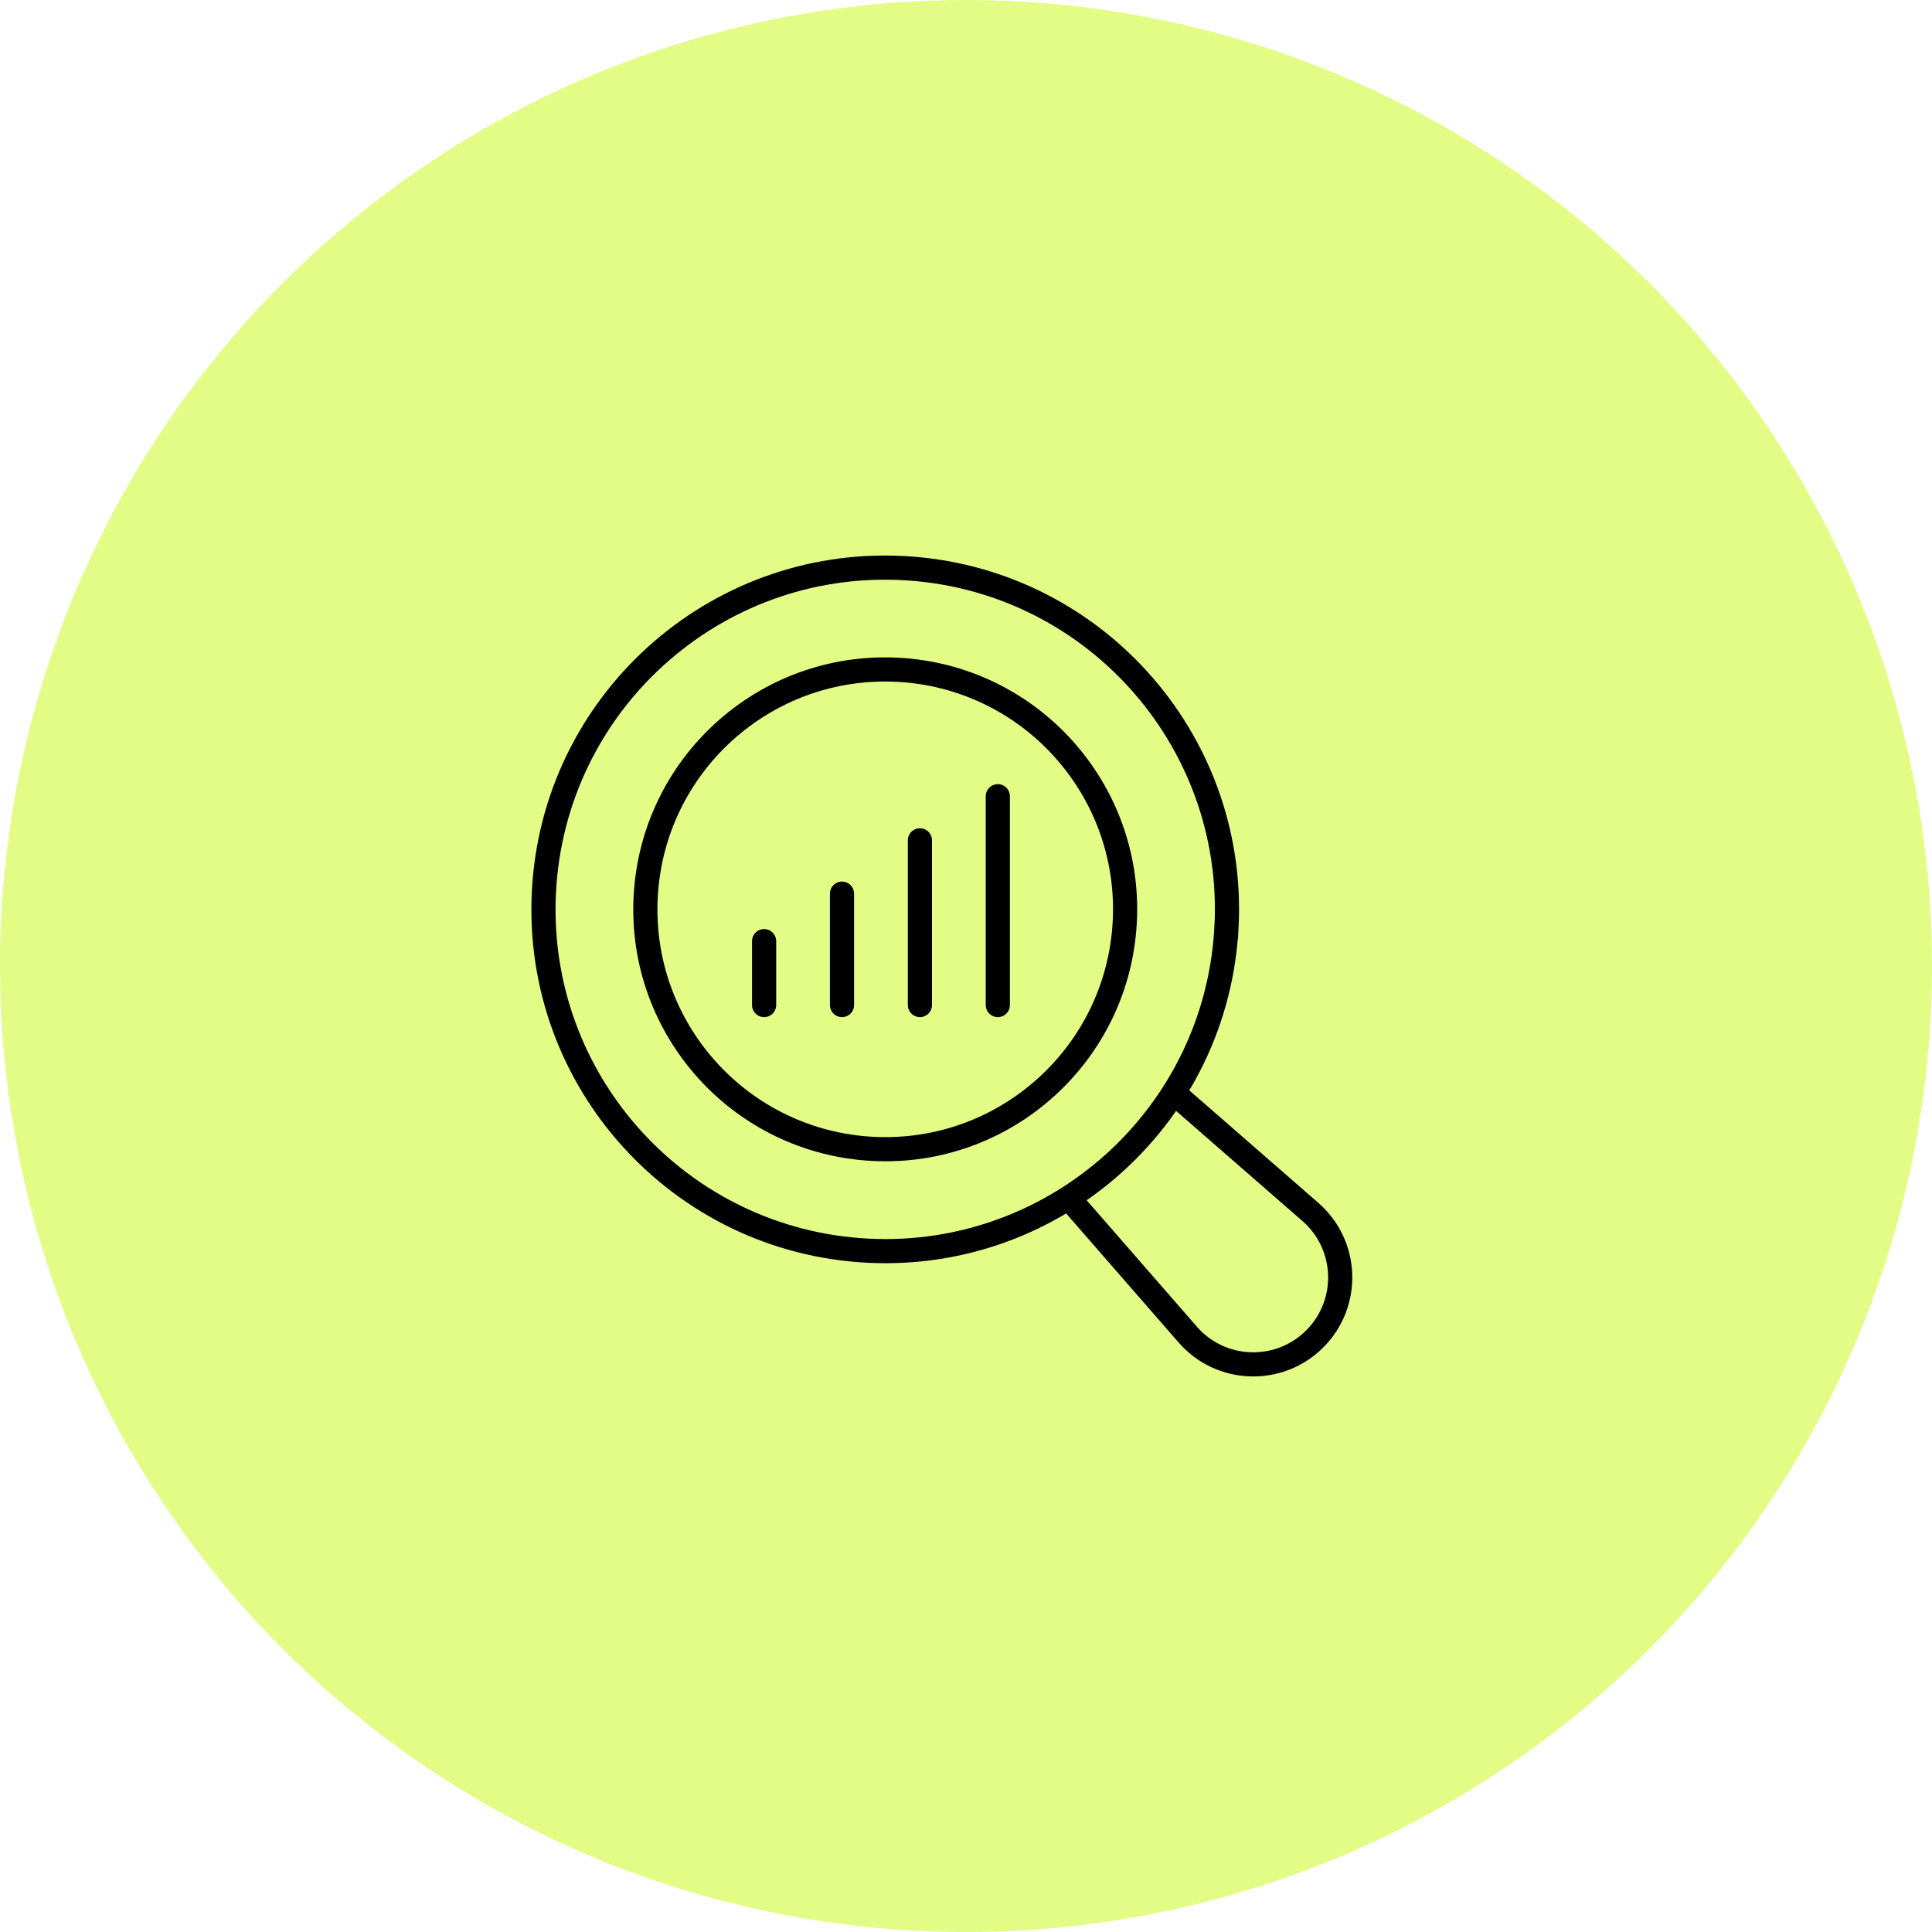<svg width="160" height="160" viewBox="0 0 160 160" fill="none" xmlns="http://www.w3.org/2000/svg">
<rect width="160" height="160" fill="#E5E5E5"/>
<rect id="Rectangle 170" x="-9280.75" y="-4091.75" width="18255.5" height="13638.5" fill="#F3F3F3" stroke="black" stroke-width="0.5"/>
<g id="Competenze - figlia 1&#194;&#176; livello " clip-path="url(#clip0_2637_6367)">
<rect width="1920" height="8742" transform="translate(-484 -3612)" fill="white"/>
<g id="Frame 2">
<g id="fascia EXPERTISE" clip-path="url(#clip1_2637_6367)">
<g id="box1">
<g id="seo">
<circle id="Ellipse 26" cx="80" cy="80" r="80" fill="#E2FC85"/>
<g id="seo icon" clip-path="url(#clip2_2637_6367)">
<path id="Vector" d="M82.635 65.941V83.233" stroke="black" stroke-width="2" stroke-miterlimit="10" stroke-linecap="round"/>
<path id="Vector_2" d="M76.183 69.593V83.233" stroke="black" stroke-width="2" stroke-miterlimit="10" stroke-linecap="round"/>
<path id="Vector_3" d="M69.731 74.009V83.233" stroke="black" stroke-width="2" stroke-miterlimit="10" stroke-linecap="round"/>
<path id="Vector_4" d="M63.28 77.941V83.233" stroke="black" stroke-width="2" stroke-miterlimit="10" stroke-linecap="round"/>
<path id="Vector_5" d="M101.575 76.721C100.796 92.333 87.508 104.356 71.896 103.578C56.288 102.796 44.264 89.511 45.043 73.9C45.825 58.288 59.109 46.264 74.721 47.043C90.333 47.821 102.356 61.109 101.578 76.721H101.575Z" stroke="black" stroke-width="2" stroke-miterlimit="10" stroke-linecap="round"/>
<path id="Vector_6" d="M93.151 76.298C92.603 87.256 83.277 95.695 72.319 95.147C61.361 94.6 52.922 85.273 53.47 74.315C54.018 63.357 63.344 54.918 74.302 55.466C85.26 56.014 93.699 65.34 93.151 76.298Z" stroke="black" stroke-width="2" stroke-miterlimit="10" stroke-linecap="round"/>
<path id="Vector_7" d="M97.729 90.962L108.521 100.368C111.664 103.106 111.83 107.934 108.88 110.884C105.934 113.83 101.102 113.668 98.364 110.525L88.958 99.733" stroke="black" stroke-width="2" stroke-miterlimit="10" stroke-linecap="round"/>
</g>
</g>
</g>
</g>
</g>
</g>
<defs>
<clipPath id="clip0_2637_6367">
<rect width="1920" height="8742" fill="white" transform="translate(-484 -3612)"/>
</clipPath>
<clipPath id="clip1_2637_6367">
<rect width="1925" height="9003" fill="white" transform="translate(-489 -3440)"/>
</clipPath>
<clipPath id="clip2_2637_6367">
<rect width="68" height="68" fill="white" transform="translate(44 46)"/>
</clipPath>
</defs>
</svg>
